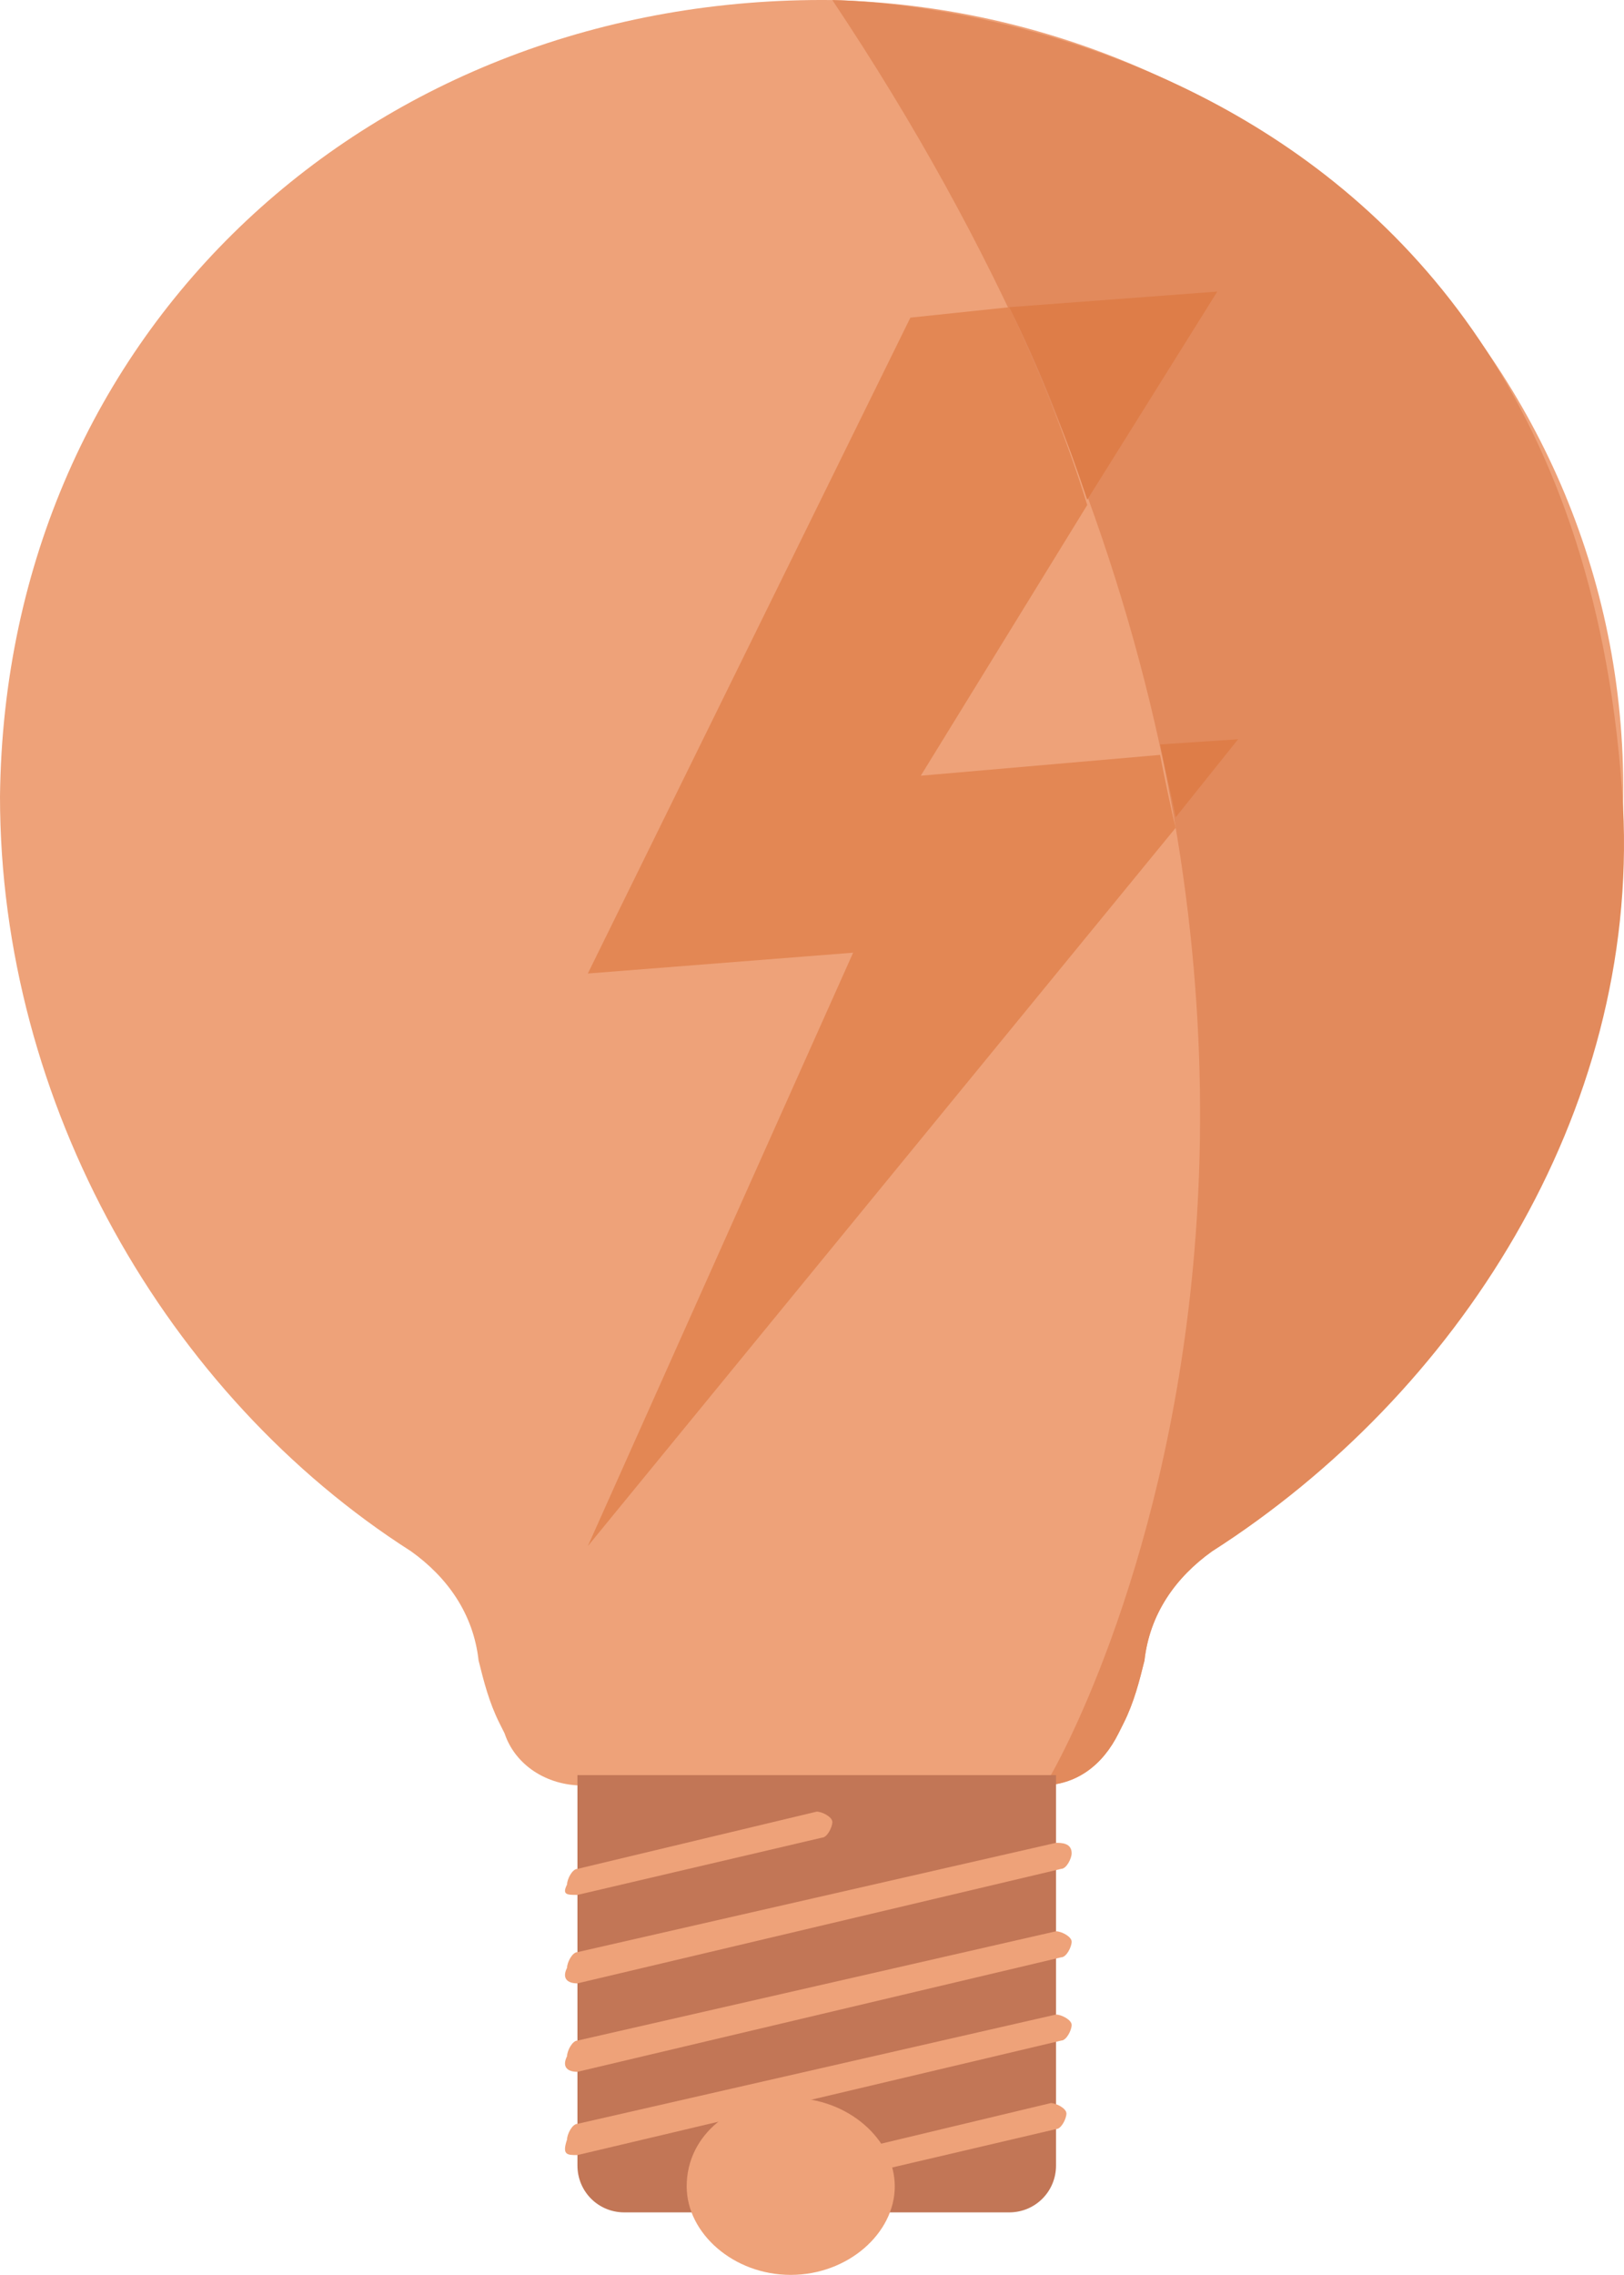 <svg width="60" height="84" viewBox="0 0 60 84" fill="none" xmlns="http://www.w3.org/2000/svg">
<path d="M30.752 0.002C46.704 0.387 60.35 13.264 59.965 29.793C59.773 41.133 53.815 51.511 44.782 57.277C43.437 58.238 42.476 59.584 42.283 61.313C42.091 62.082 41.899 62.851 41.515 63.62L41.322 64.004C40.746 65.157 39.785 65.926 38.44 65.926H21.526C20.181 65.926 19.027 65.157 18.643 64.004L18.451 63.62C18.067 62.851 17.874 62.082 17.682 61.313C17.49 59.584 16.529 58.238 15.184 57.277C6.15 51.511 0 40.748 0 29.408C0.192 12.111 13.838 -0.19 30.752 0.002Z" fill="#EEA279"/>
<path d="M38.824 65.543C38.824 65.543 55.545 37.098 30.752 0.004C30.752 0.004 58.236 0.004 59.966 29.794C60.542 41.134 53.815 51.513 44.782 57.279C43.437 58.24 42.476 59.585 42.283 61.315C42.091 62.084 41.899 62.852 41.515 63.621L41.322 64.006C40.746 65.159 39.785 65.927 38.44 65.927L38.824 65.543Z" fill="#E28A5C"/>
<path d="M23.064 81.688H37.286C38.247 81.688 39.016 80.919 39.016 79.958V65.543H21.334V79.958C21.334 80.919 22.103 81.688 23.064 81.688Z" fill="#C27656"/>
<path d="M25.37 80.728C25.37 82.458 27.1 83.996 29.214 83.996C31.328 83.996 33.058 82.458 33.058 80.728C33.058 78.999 31.328 77.461 29.214 77.461C27.1 77.461 25.37 78.806 25.37 80.728Z" fill="#EEA279"/>
<path d="M21.334 73.232L39.208 69.004C39.401 69.004 39.593 68.62 39.593 68.427C39.593 68.043 39.208 68.043 39.016 68.043L21.334 72.079C21.142 72.079 20.95 72.463 20.95 72.656C20.757 73.04 20.95 73.232 21.334 73.232Z" fill="#EEA279"/>
<path d="M21.334 69.966L30.367 67.852C30.559 67.852 30.752 67.467 30.752 67.275C30.752 67.083 30.367 66.891 30.175 66.891L21.334 69.005C21.142 69.005 20.95 69.389 20.95 69.581C20.757 69.966 20.95 69.966 21.334 69.966Z" fill="#EEA279"/>
<path d="M21.334 76.498L39.208 72.27C39.401 72.27 39.593 71.885 39.593 71.693C39.593 71.501 39.208 71.309 39.016 71.309L21.334 75.345C21.142 75.345 20.95 75.729 20.95 75.921C20.757 76.306 20.95 76.498 21.334 76.498Z" fill="#EEA279"/>
<path d="M21.334 79.572L39.208 75.344C39.4 75.344 39.593 74.96 39.593 74.767C39.593 74.575 39.208 74.383 39.016 74.383L21.334 78.419C21.142 78.419 20.95 78.803 20.95 78.996C20.757 79.572 20.95 79.572 21.334 79.572Z" fill="#EEA279"/>
<path d="M29.983 80.728L39.016 78.613C39.208 78.613 39.4 78.229 39.4 78.037C39.4 77.844 39.016 77.652 38.824 77.652L29.983 79.766C29.791 79.766 29.598 80.151 29.598 80.343C29.598 80.727 29.791 80.728 29.983 80.728Z" fill="#EEA279"/>
<path d="M37.286 11.344L33.635 11.728L21.718 35.945L31.52 35.176L21.718 57.087L43.437 30.564C43.245 29.795 43.052 28.834 42.86 27.873L34.019 28.642L40.169 18.647C39.401 16.148 38.44 13.842 37.286 11.344Z" fill="#E38754"/>
<path d="M44.974 10.766L37.286 11.342C38.439 13.649 39.4 16.147 40.169 18.453L44.974 10.766ZM45.743 27.295L42.86 27.487C43.052 28.448 43.244 29.216 43.437 30.177L45.743 27.295Z" fill="#DE7D48"/>
</svg>
